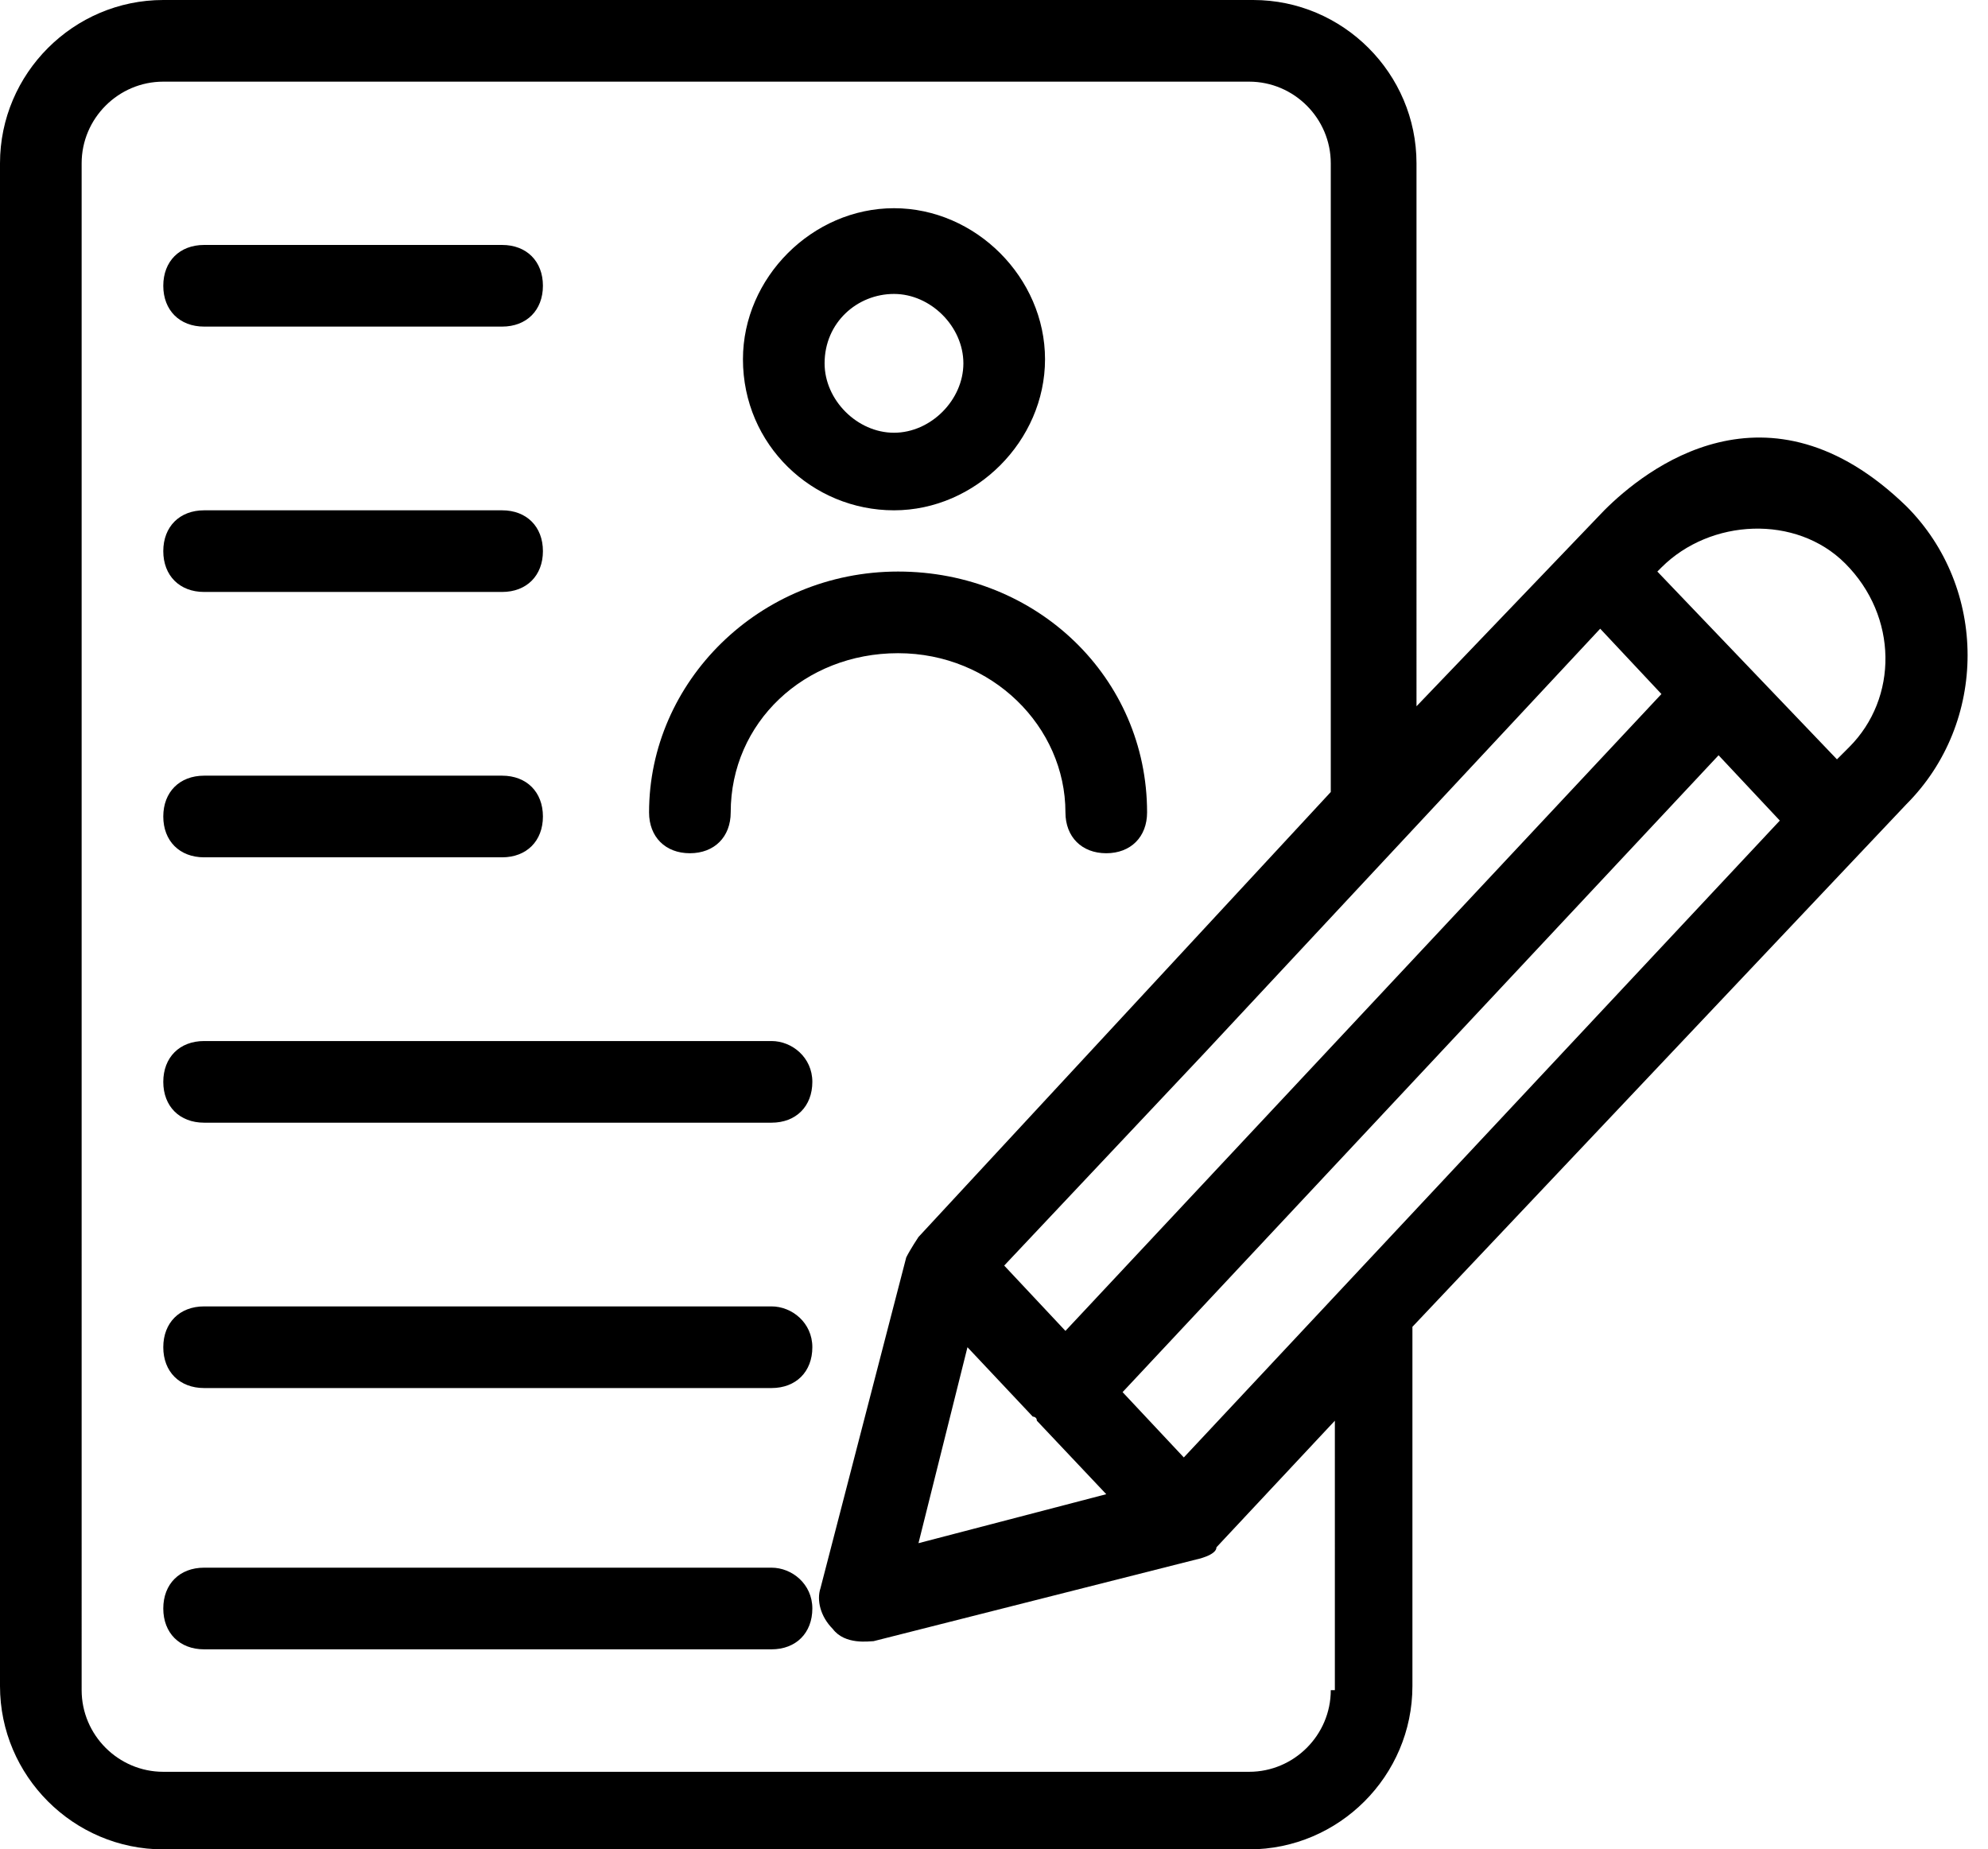 <?xml version="1.0" encoding="UTF-8"?><svg xmlns="http://www.w3.org/2000/svg" xmlns:xlink="http://www.w3.org/1999/xlink" height="45.3" preserveAspectRatio="xMidYMid meet" version="1.0" viewBox="-0.1 1.3 48.7 45.3" width="48.7" zoomAndPan="magnify"><g id="change1_1"><path d="M46.6,13.7c-3.4-3.3-6.4-0.9-7.4,0.1l-4.6,4.8V5.3c0-2.2-1.8-4-4-4H3.9c-2.2,0-4,1.8-4,4v37.3c0,2.2,1.8,4,4,4h26.6 c2.2,0,4-1.8,4-4v-8.8L46.6,21C48.6,19,48.6,15.7,46.6,13.7z M39.1,16.7l1.5,1.6L26,33.9l-1.5-1.6l4.9-5.2L39.1,16.7z M27,37.9 l-4.6,1.2l1.2-4.8l1.6,1.7c0,0,0.1,0,0.1,0.1L27,37.9z M32.5,42.7c0,1.1-0.9,2-2,2H3.9c-1.1,0-2-0.9-2-2V5.3c0-1.1,0.9-2,2-2h26.6 c1.1,0,2,0.9,2,2v15.4L22.4,31.6c0,0-0.2,0.3-0.3,0.5L20,40.2c-0.1,0.3,0,0.7,0.3,1c0.3,0.4,0.9,0.3,1,0.3l7.9-2 c0,0,0.5-0.1,0.5-0.3c0,0,0,0,0,0l2.9-3.1V42.7z M28.9,37l-1.5-1.6L42,19.8l1.5,1.6L28.9,37z M45.2,19.6l-0.3,0.3l-4.4-4.6l0.1-0.1 c1.2-1.2,3.3-1.3,4.5-0.1C46.4,16.4,46.4,18.4,45.2,19.6z"/><path d="M21.8,13.8c2,0,3.7-1.7,3.7-3.7c0-2-1.7-3.7-3.7-3.7c-2,0-3.7,1.7-3.7,3.7C18.1,12.2,19.8,13.8,21.8,13.8z M21.8,8.5 c0.9,0,1.7,0.8,1.7,1.7c0,0.9-0.8,1.7-1.7,1.7s-1.7-0.8-1.7-1.7C20.1,9.2,20.9,8.5,21.8,8.5z"/><path d="M16.8,22.2c0.6,0,1-0.4,1-1c0-2.2,1.8-3.9,4.1-3.9s4.1,1.8,4.1,3.9c0,0.6,0.4,1,1,1s1-0.4,1-1c0-3.3-2.7-5.9-6.1-5.9 s-6.1,2.7-6.1,5.9C15.8,21.8,16.2,22.2,16.8,22.2z"/><path d="M4.9,9.3h7.3c0.6,0,1-0.4,1-1s-0.4-1-1-1H4.9c-0.6,0-1,0.4-1,1S4.3,9.3,4.9,9.3z"/><path d="M4.9,15.8h7.3c0.6,0,1-0.4,1-1s-0.4-1-1-1H4.9c-0.6,0-1,0.4-1,1S4.3,15.8,4.9,15.8z"/><path d="M4.9,22.3h7.3c0.6,0,1-0.4,1-1s-0.4-1-1-1H4.9c-0.6,0-1,0.4-1,1S4.3,22.3,4.9,22.3z"/><path d="M18.8,26.8H4.9c-0.6,0-1,0.4-1,1s0.4,1,1,1h13.9c0.6,0,1-0.4,1-1S19.3,26.8,18.8,26.8z"/><path d="M18.8,33.3H4.9c-0.6,0-1,0.4-1,1s0.4,1,1,1h13.9c0.6,0,1-0.4,1-1S19.3,33.3,18.8,33.3z"/><path d="M18.8,39.7H4.9c-0.6,0-1,0.4-1,1s0.4,1,1,1h13.9c0.6,0,1-0.4,1-1S19.3,39.7,18.8,39.7z"/></g></svg>